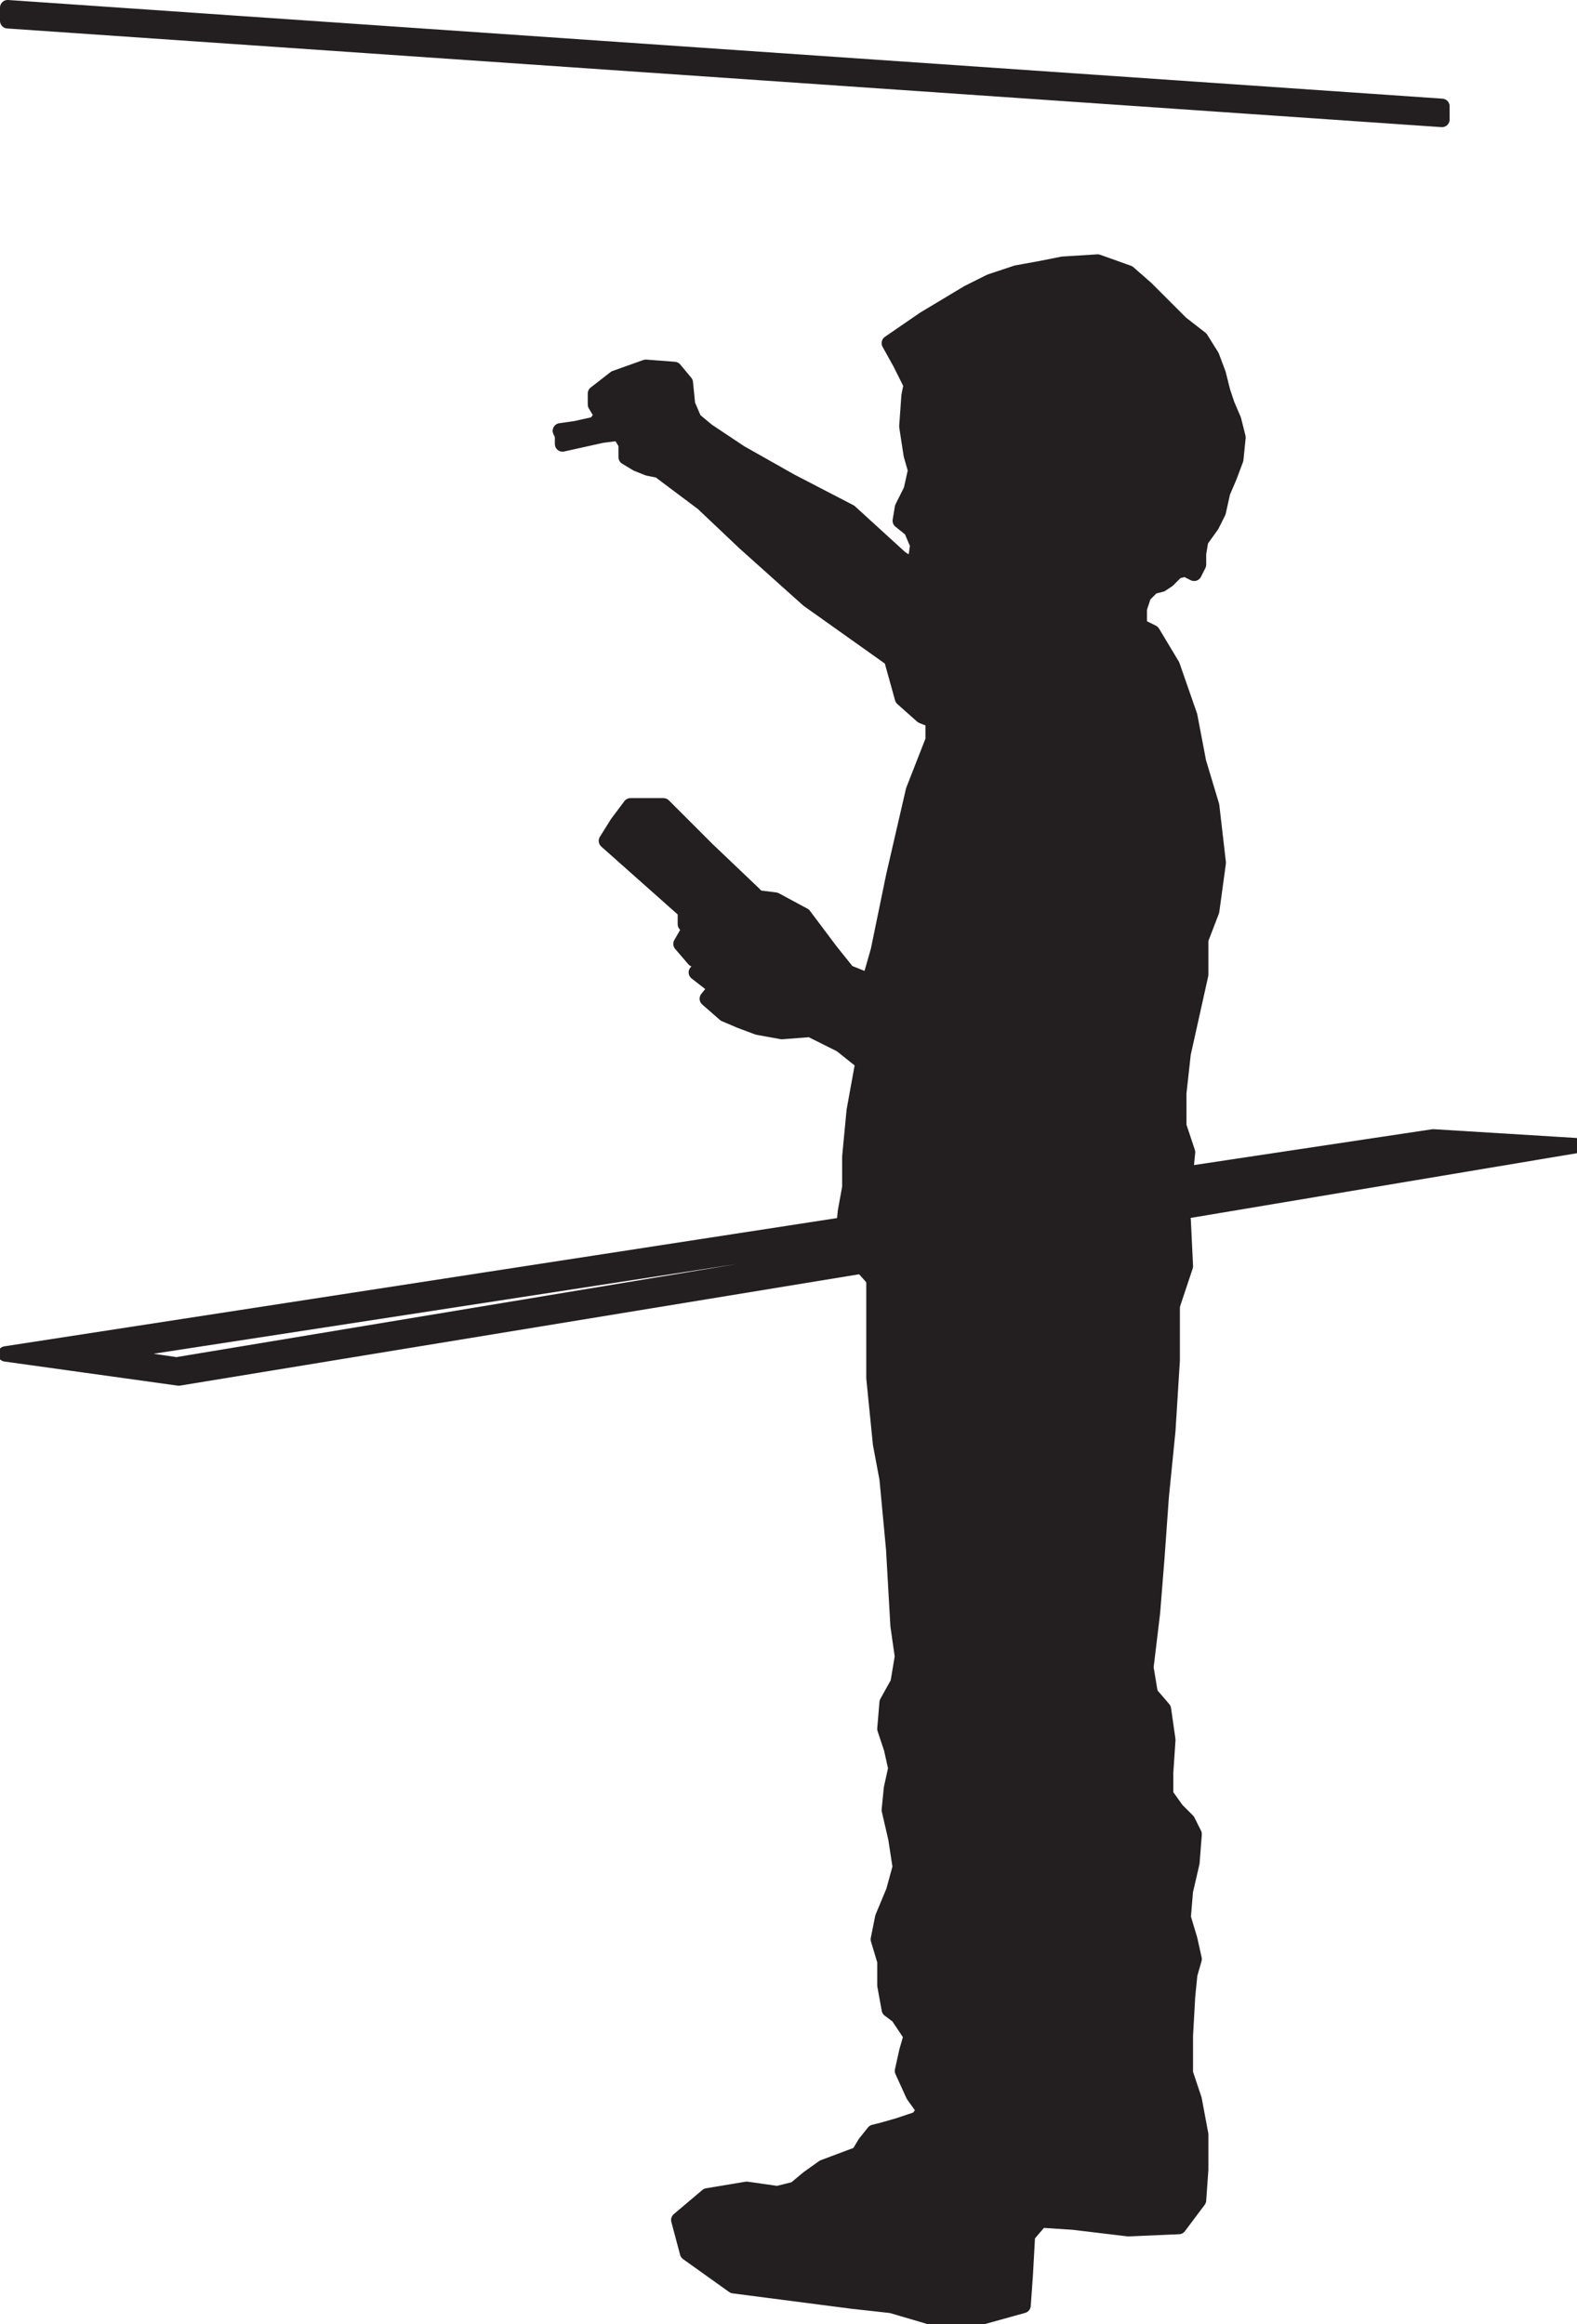 <svg xmlns="http://www.w3.org/2000/svg" width="539.309" height="794.994"><path fill="#231f20" fill-rule="evenodd" d="M493.125 38.619v-2.25L2.625 2.619v4.5l490.5 33.75v-2.25"/><path fill="none" stroke="#231f20" stroke-linecap="round" stroke-linejoin="round" stroke-miterlimit="10" stroke-width="5.25" d="M493.125 38.619v-2.25L2.625 2.619v4.5l490.5 33.75zm0 0"/><path fill="#231f20" fill-rule="evenodd" d="m292.875 430.869-2.25-2.25-230.25 38.25-25.5-3.75 253.5-39 .75-5.25-287.25 44.25 59.25 8.25 233.25-38.25-1.5-2.25"/><path fill="none" stroke="#231f20" stroke-linecap="round" stroke-linejoin="round" stroke-miterlimit="10" stroke-width="5.25" d="m292.875 430.869-2.25-2.25-230.25 38.25-25.5-3.75 253.5-39 .75-5.25-287.25 44.25 59.25 8.25 233.25-38.25zm0 0"/><path fill="#231f20" fill-rule="evenodd" d="m404.625 404.619.75-3 84.75-12.75 48.75 3-134.25 22.5-.75-4.5 92.25-15.75h-5.25l-87 12.75.75-2.25"/><path fill="none" stroke="#231f20" stroke-linecap="round" stroke-linejoin="round" stroke-miterlimit="10" stroke-width="5.25" d="m404.625 404.619.75-3 84.75-12.75 48.75 3-134.25 22.5-.75-4.5 92.25-15.75h-5.25l-87 12.75zm0 0"/><path fill="#231f20" fill-rule="evenodd" d="m404.625 404.619.75-3 .75-7.5-3-9v-11.25l1.5-13.5 6-27v-12l3.75-9.75 2.25-16.5-2.25-19.5-4.5-15-3-15.75-6-17.25-6.75-11.25-3-1.5-1.5 1.5v-8.25l1.5-4.5 3-3 3-.75 2.25-1.5 3-3 3-.75 3 1.5 1.5-3v-3.75l.75-4.5 3.75-5.25 2.25-4.5 1.5-6.75 2.25-5.25 2.25-6 .75-7.5-1.5-6-2.25-5.25-1.5-4.5-1.5-6-2.25-6-3.75-6-6.75-5.25-12-12-6-5.25-10.5-3.75-12 .75-7.5 1.5-8.25 1.5-9 3-7.5 3.75-15 9-12 8.25 3.75 6.75 3.75 7.5-.75 3.75-.75 10.5 1.5 9.75 1.5 5.25-1.5 6.75-3 6-.75 4.5 3.75 3 2.25 5.25-.75 5.25-3 .75-2.25-1.5-17.25-15.75-20.25-10.5-17.25-9.75-11.25-7.5-4.5-3.75-2.25-5.25-.75-7.5-3.75-4.5-9.75-.75-10.5 3.75-6.75 5.25v3.75l2.25 3.75-2.25 3-6.75 1.5-5.25.75.75 1.5v3l13.5-3 6-.75 2.25 3.75v4.5l3.75 2.25 3.75 1.5 3.75.75 15 11.25 14.25 13.5 21.75 19.5 28.5 20.25 3.75 13.5 6.75 6 3.75 1.5v6.75l-6.75 17.25-6.75 29.25-5.25 25.5-3 10.5-7.5-3-6-7.5-9-12-9.75-5.25-6-.75-1.5-1.5-15.75-15-15-15h-11.25l-4.5 6-3.75 6 27 24v4.5l1.5 1.5-3 5.25 4.5 5.25h5.25l-4.5 4.5 6.75 5.25-3 3.75 6 5.25 5.25 2.25 6 2.25 8.25 1.5 9.75-.75 10.5 5.25 7.5 6-3 16.5-1.5 15.75v10.5l-1.5 8.25-.75 7.5v3.75l4.5 5.25 6 6.75 102 9 4.5-13.5-.75-15.75-.75-5.25v-3l.75-4.5"/><path fill="none" stroke="#231f20" stroke-linecap="round" stroke-linejoin="round" stroke-miterlimit="10" stroke-width="5.25" d="m404.625 404.619.75-3 .75-7.5-3-9v-11.25l1.5-13.5 6-27v-12l3.75-9.75 2.25-16.5-2.25-19.5-4.5-15-3-15.75-6-17.25-6.75-11.25-3-1.5-1.5 1.5v-8.25l1.5-4.5 3-3 3-.75 2.25-1.5 3-3 3-.75 3 1.5 1.5-3v-3.75l.75-4.5 3.75-5.25 2.25-4.5 1.5-6.75 2.25-5.25 2.25-6 .75-7.5-1.5-6-2.25-5.25-1.5-4.5-1.5-6-2.25-6-3.75-6-6.75-5.25-12-12-6-5.25-10.5-3.75-12 .75-7.5 1.5-8.25 1.5-9 3-7.5 3.75-15 9-12 8.25 3.75 6.75 3.75 7.5-.75 3.75-.75 10.5 1.5 9.75 1.5 5.25-1.5 6.75-3 6-.75 4.5 3.75 3 2.25 5.25-.75 5.25-3 .75-2.25-1.5-17.25-15.75-20.25-10.5-17.25-9.75-11.25-7.5-4.5-3.75-2.25-5.25-.75-7.5-3.75-4.5-9.75-.75-10.5 3.75-6.75 5.25v3.75l2.25 3.75-2.25 3-6.75 1.5-5.25.75.75 1.5v3l13.5-3 6-.75 2.25 3.75v4.5l3.75 2.25 3.75 1.5 3.75.75 15 11.25 14.25 13.5 21.75 19.5 28.5 20.25 3.75 13.5 6.75 6 3.75 1.5v6.75l-6.75 17.25-6.75 29.25-5.25 25.5-3 10.5-7.5-3-6-7.5-9-12-9.75-5.25-6-.75-1.5-1.5-15.75-15-15-15h-11.25l-4.5 6-3.75 6 27 24v4.5l1.5 1.5-3 5.25 4.5 5.25h5.25l-4.5 4.5 6.75 5.25-3 3.75 6 5.25 5.25 2.25 6 2.25 8.25 1.5 9.75-.75 10.5 5.25 7.5 6-3 16.5-1.5 15.75v10.5l-1.5 8.25-.75 7.5v3.75l4.5 5.25 6 6.75 102 9 4.5-13.5-.75-15.75-.75-5.25v-3zm0 0"/><path fill="#231f20" fill-rule="evenodd" d="M298.875 437.619v33.75l2.25 22.5 2.25 12 2.25 24 1.5 26.25 1.5 10.5-1.5 9-3.75 6.75-.75 9 2.25 6.75 1.5 6.75-1.5 6.75-.75 7.5 2.25 9.75 1.5 9.75-2.25 8.25-3.75 9-1.5 7.5 2.25 7.5v8.25l1.5 8.25 3 2.25 4.5 6.75-1.5 5.25-1.5 6.75 3.75 8.25 3.75 5.25-2.25 3-6.75 2.25-5.25 1.5-3 .75-3 3.75-2.25 3.75-12 4.5-5.25 3.75-4.5 3.75-6 1.5-10.5-1.5-13.5 2.25-9.75 8.25 3 11.25 15.75 11.25 40.5 5.25 13.5 1.5 12.75 3.75h18.75l13.5-3.75.75-10.5.75-13.5 4.5-5.25 11.25.75 18.75 2.25 17.25-.75 6.75-9 .75-10.5v-12l-2.25-12-3-9v-12.75l.75-13.5.75-7.5 1.5-5.25-1.5-6.75-2.25-7.5.75-9 2.25-9.75.75-9.75-2.25-4.5-3.75-3.75-3.75-5.25v-7.5l.75-11.25-1.5-10.5-4.5-5.25-1.5-9 2.25-18.75 1.5-18.75 1.5-21 2.25-22.5 1.5-24v-18.75l-102-9"/><path fill="none" stroke="#231f20" stroke-linecap="round" stroke-linejoin="round" stroke-miterlimit="10" stroke-width="5.25" d="M298.875 437.619v33.75l2.25 22.5 2.25 12 2.25 24 1.5 26.25 1.5 10.5-1.5 9-3.75 6.75-.75 9 2.25 6.75 1.5 6.75-1.5 6.75-.75 7.5 2.25 9.75 1.5 9.75-2.25 8.25-3.75 9-1.5 7.5 2.25 7.5v8.25l1.5 8.25 3 2.25 4.5 6.75-1.5 5.25-1.5 6.75 3.75 8.25 3.75 5.25-2.25 3-6.75 2.25-5.25 1.5-3 .75-3 3.75-2.25 3.75-12 4.5-5.25 3.75-4.5 3.75-6 1.5-10.5-1.5-13.5 2.25-9.75 8.25 3 11.25 15.75 11.25 40.5 5.25 13.5 1.5 12.75 3.75h18.75l13.5-3.75.75-10.5.75-13.5 4.5-5.25 11.25.75 18.75 2.25 17.25-.75 6.75-9 .75-10.5v-12l-2.25-12-3-9v-12.75l.75-13.5.75-7.5 1.5-5.25-1.5-6.75-2.25-7.5.75-9 2.25-9.75.75-9.75-2.25-4.5-3.75-3.75-3.75-5.25v-7.5l.75-11.25-1.5-10.5-4.5-5.25-1.5-9 2.25-18.75 1.5-18.75 1.5-21 2.25-22.5 1.5-24v-18.75zm0 0"/></svg>
